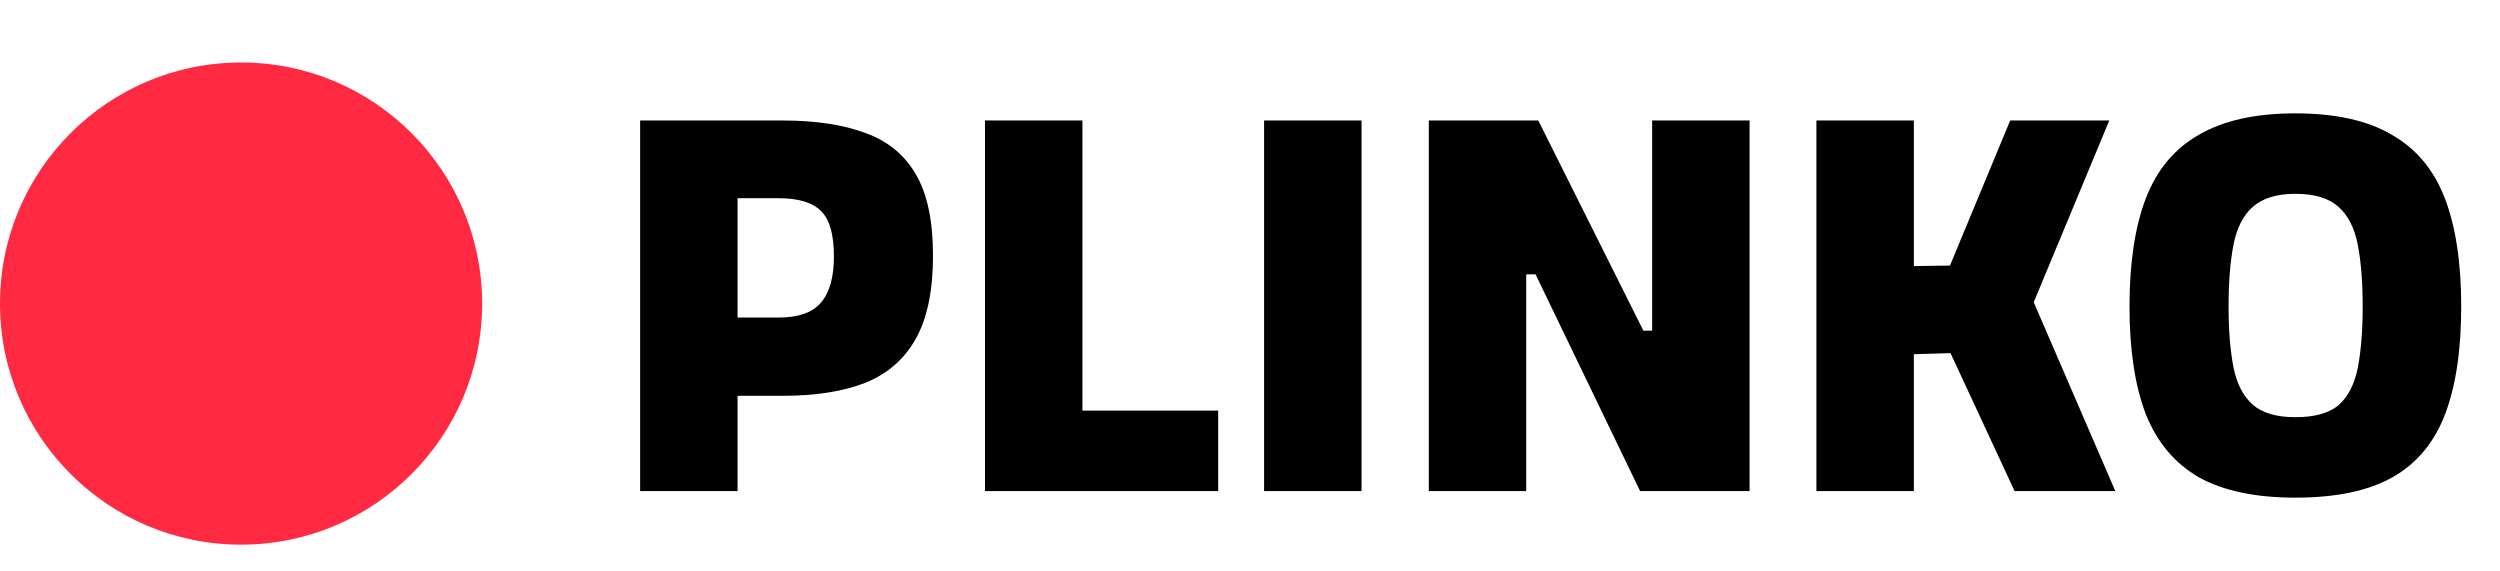 <svg width="140" height="32" viewBox="0 0 140 32" fill="none" xmlns="http://www.w3.org/2000/svg">
<path d="M35.847 27.5V6.747H43.818C45.677 6.747 47.23 6.982 48.477 7.452C49.724 7.901 50.664 8.678 51.297 9.782C51.931 10.865 52.248 12.377 52.248 14.319C52.248 16.26 51.931 17.803 51.297 18.947C50.664 20.092 49.724 20.919 48.477 21.43C47.23 21.921 45.677 22.166 43.818 22.166H41.304V27.5H35.847ZM41.304 17.782H43.603C44.707 17.782 45.493 17.507 45.963 16.955C46.454 16.403 46.699 15.534 46.699 14.349C46.699 13.143 46.464 12.306 45.994 11.835C45.524 11.345 44.727 11.1 43.603 11.1H41.304V17.782ZM55.159 27.5V6.747H60.616V22.994H68.218V27.5H55.159ZM70.789 27.5V6.747H76.246V27.5H70.789ZM80.013 27.5V6.747H86.144L92.029 18.518H92.52V6.747H97.976V27.5H91.845L85.99 15.361H85.469V27.5H80.013ZM101.719 27.5V6.747H107.176V14.901L109.199 14.87L112.571 6.747H118.12L113.889 16.924L118.457 27.5H112.816L109.23 19.775L107.176 19.836V27.5H101.719ZM128.54 27.868C126.312 27.868 124.514 27.49 123.145 26.734C121.796 25.957 120.805 24.782 120.171 23.208C119.558 21.614 119.252 19.601 119.252 17.169C119.252 14.717 119.558 12.694 120.171 11.1C120.784 9.506 121.775 8.32 123.145 7.544C124.514 6.747 126.312 6.348 128.54 6.348C130.788 6.348 132.586 6.747 133.935 7.544C135.304 8.32 136.296 9.506 136.909 11.1C137.522 12.694 137.828 14.717 137.828 17.169C137.828 19.622 137.522 21.645 136.909 23.239C136.296 24.813 135.315 25.977 133.966 26.734C132.617 27.49 130.808 27.868 128.54 27.868ZM128.54 23.362C129.623 23.362 130.43 23.137 130.962 22.687C131.493 22.217 131.851 21.522 132.035 20.603C132.218 19.663 132.31 18.518 132.31 17.169C132.31 15.8 132.218 14.646 132.035 13.705C131.851 12.765 131.493 12.06 130.962 11.59C130.43 11.1 129.623 10.854 128.54 10.854C127.498 10.854 126.701 11.1 126.149 11.59C125.617 12.06 125.26 12.765 125.076 13.705C124.892 14.646 124.8 15.8 124.8 17.169C124.8 18.498 124.892 19.632 125.076 20.572C125.26 21.492 125.617 22.186 126.149 22.657C126.68 23.127 127.477 23.362 128.54 23.362Z" fill="black"/>
<circle cx="13.5" cy="17" r="13.5" fill="#FF2942"/>
</svg>
